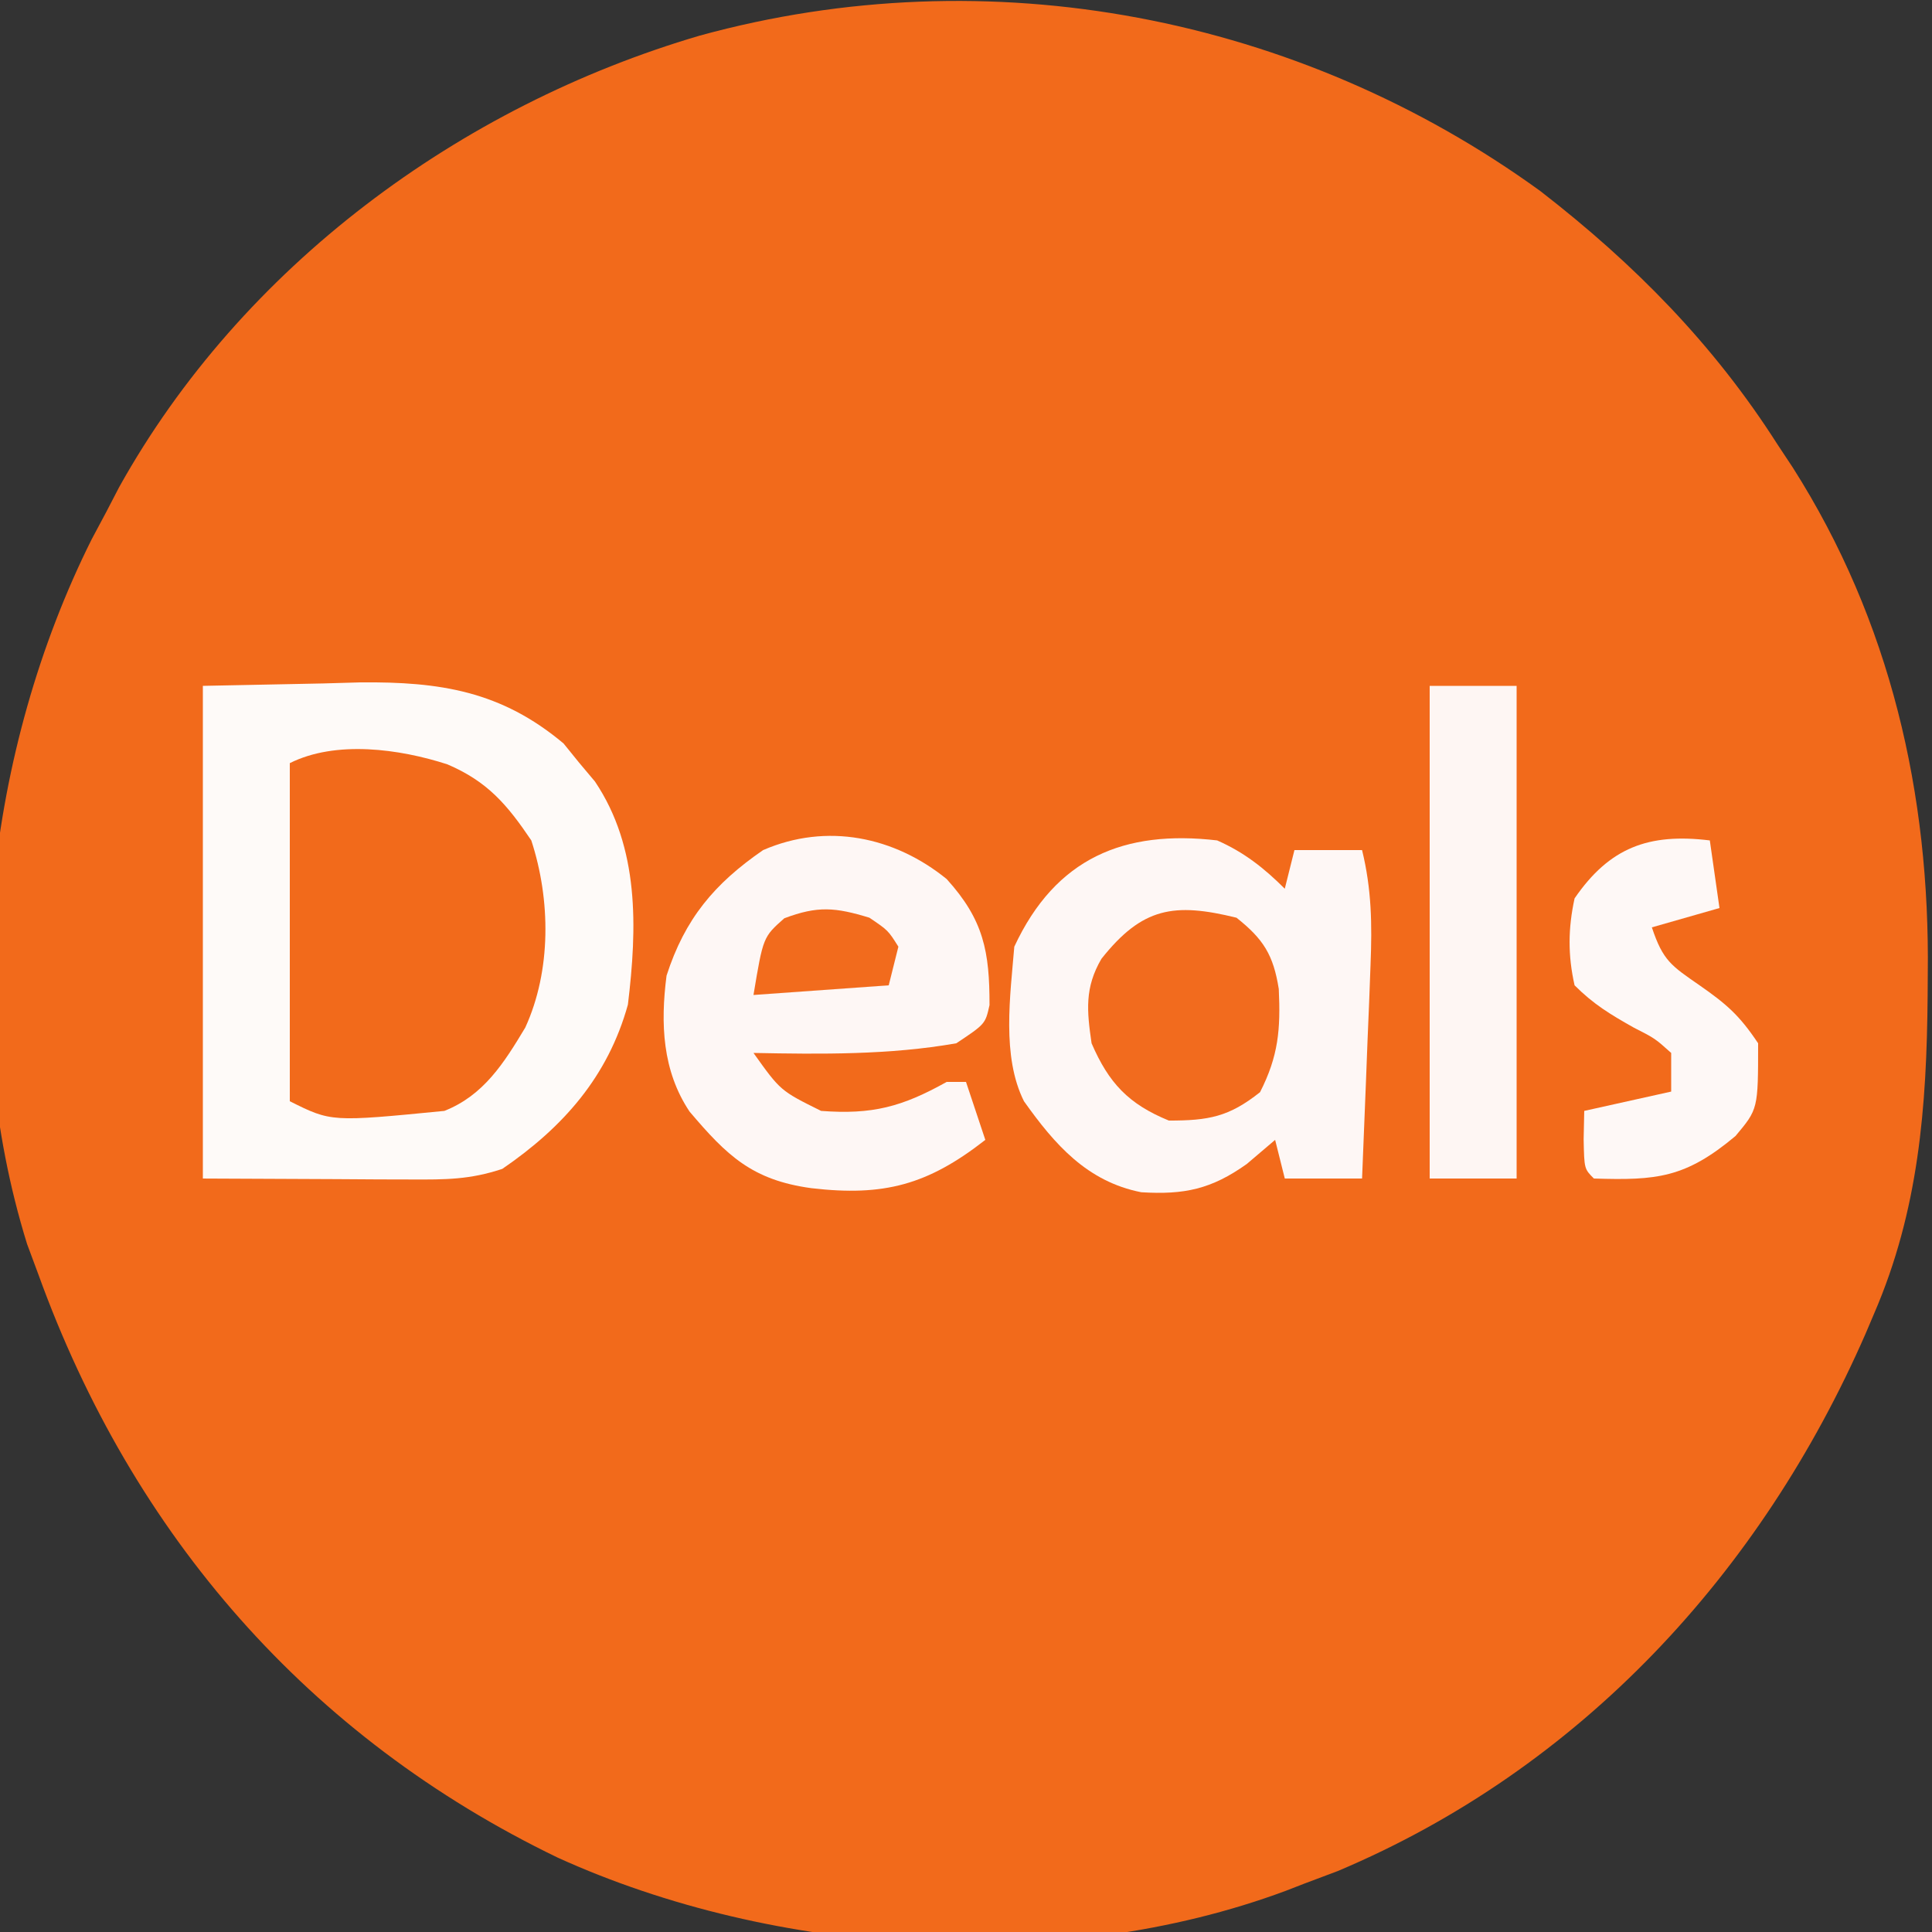 <svg height="200" width="200" xmlns="http://www.w3.org/2000/svg"><rect width="100%" height="100%" fill="#333333" stroke="none"/><path d="m0 0c9.7 7.512 17.911 15.839 24.512 26.195.523.79 1.047 1.58 1.586 2.395 10.122 15.903 14.208 33.825 13.977 52.418-.005.744-.009 1.488-.014 2.254-.098 11.554-.918 22.227-5.549 32.933-.289.681-.579 1.362-.877 2.064-10.834 24.778-29.501 45.021-54.623 55.62-1.732.652-1.732.652-3.5 1.316-.621.241-1.243.482-1.883.731-23.411 8.716-52.889 6.796-75.393-3.435-25.8-12.459-43.977-33.37-53.724-60.296-.396-1.065-.791-2.13-1.199-3.227-7.294-23.494-4.202-51.135 6.684-72.934.5-.937 1-1.874 1.516-2.84.438-.844.877-1.689 1.328-2.559 12.716-22.838 35.263-39.454 60.109-46.754 30.002-8.239 61.994-2.056 87.051 16.117z" fill="#f26a1b" transform="translate(159.488 19.805)"/><path d="m0 0 12.438-.25c1.275-.036 2.551-.073 3.865-.11 8.272-.08 14.592.913 21.037 6.325.527.651 1.054 1.302 1.598 1.973.545.648 1.091 1.297 1.652 1.965 4.609 6.855 4.374 15.136 3.41 23.098-2.068 7.444-6.684 12.679-13 17-3.357 1.119-5.882 1.114-9.418 1.098-1.694-.004-1.694-.004-3.423-.008-2.152-.014-2.152-.014-4.347-.028-4.558-.021-9.116-.041-13.812-.062 0-16.83 0-33.66 0-51z" fill="#fefaf8" transform="translate(21 71)"/><path d="m0 0c2.759 1.211 4.859 2.859 7 5 .33-1.32.66-2.64 1-4h7c.99 4.043 1.044 7.68.879 11.832-.048 1.292-.097 2.585-.146 3.916-.057 1.355-.113 2.71-.17 4.064-.053 1.374-.106 2.749-.158 4.123-.129 3.355-.264 6.71-.404 10.064-2.64 0-5.28 0-8 0-.33-1.32-.66-2.64-1-4-.969.825-1.939 1.65-2.938 2.5-3.667 2.606-6.462 3.195-10.922 2.922-5.61-1.106-8.96-4.945-12.141-9.422-2.324-4.648-1.415-10.941-1-16 4.287-9.21 11.394-12.118 21-11z" fill="#fef7f5" transform="translate(126 87)"/><path d="m0 0c4.147 1.771 6.184 4.158 8.688 7.875 2.011 6.148 2.081 13.47-.625 19.375-2.198 3.659-4.298 7.015-8.375 8.625-11.707 1.147-11.707 1.147-16-1 0-11.55 0-23.1 0-35 4.777-2.388 11.363-1.478 16.312.125z" fill="#f26a1b" transform="translate(46.312 79.125)"/><path d="m0 0c3.846 4.24 4.443 7.54 4.434 13.047-.434 1.953-.434 1.953-3.434 3.953-6.898 1.217-14.017 1.136-21 1 2.794 3.916 2.794 3.916 7 6 5.311.401 8.377-.42 13-3h2l2 6c-5.96 4.661-10.501 5.873-18 5-6.141-.833-8.76-3.381-12.617-7.93-2.821-4.223-3.022-9.108-2.383-14.07 1.897-5.885 4.953-9.53 10-13 6.597-2.859 13.604-1.385 19 3z" fill="#fef7f5" transform="translate(98 91)"/><path d="m0 0h9v51c-2.97 0-5.94 0-9 0 0-16.83 0-33.66 0-51z" fill="#fef6f3" transform="translate(148 71)"/><path d="m0 0 1 7c-2.31.66-4.62 1.32-7 2 1.156 3.469 2.017 3.972 4.938 6 2.789 1.944 4.13 3.102 6.062 6 0 6.808 0 6.808-2.34 9.598-5.179 4.343-8.153 4.609-14.66 4.402-1-1-1-1-1.062-4.062.021-.969.041-1.939.062-2.938l9-2c0-1.32 0-2.64 0-4-1.679-1.506-1.679-1.506-3.875-2.625-2.415-1.359-4.151-2.401-6.125-4.375-.701-3.104-.676-5.894 0-9 3.607-5.261 7.675-6.775 14-6z" fill="#fef8f6" transform="translate(177 87)"/><path d="m0 0c2.795 2.221 3.816 3.847 4.379 7.379.193 4.167-.028 6.934-1.941 10.684-3.227 2.565-5.335 2.938-9.438 2.938-4.17-1.706-6.221-3.879-8-8-.488-3.355-.731-5.748 1.02-8.746 4.234-5.335 7.518-5.841 13.98-4.254z" fill="#f26b1e" transform="translate(128 95)"/><path d="m0 0c1.938 1.312 1.938 1.312 3 3-.33 1.32-.66 2.64-1 4-4.62.33-9.24.66-14 1 1-6 1-6 3.188-7.938 3.467-1.31 5.287-1.135 8.812-.062z" fill="#f26b1d" transform="translate(90 95)"/></svg>